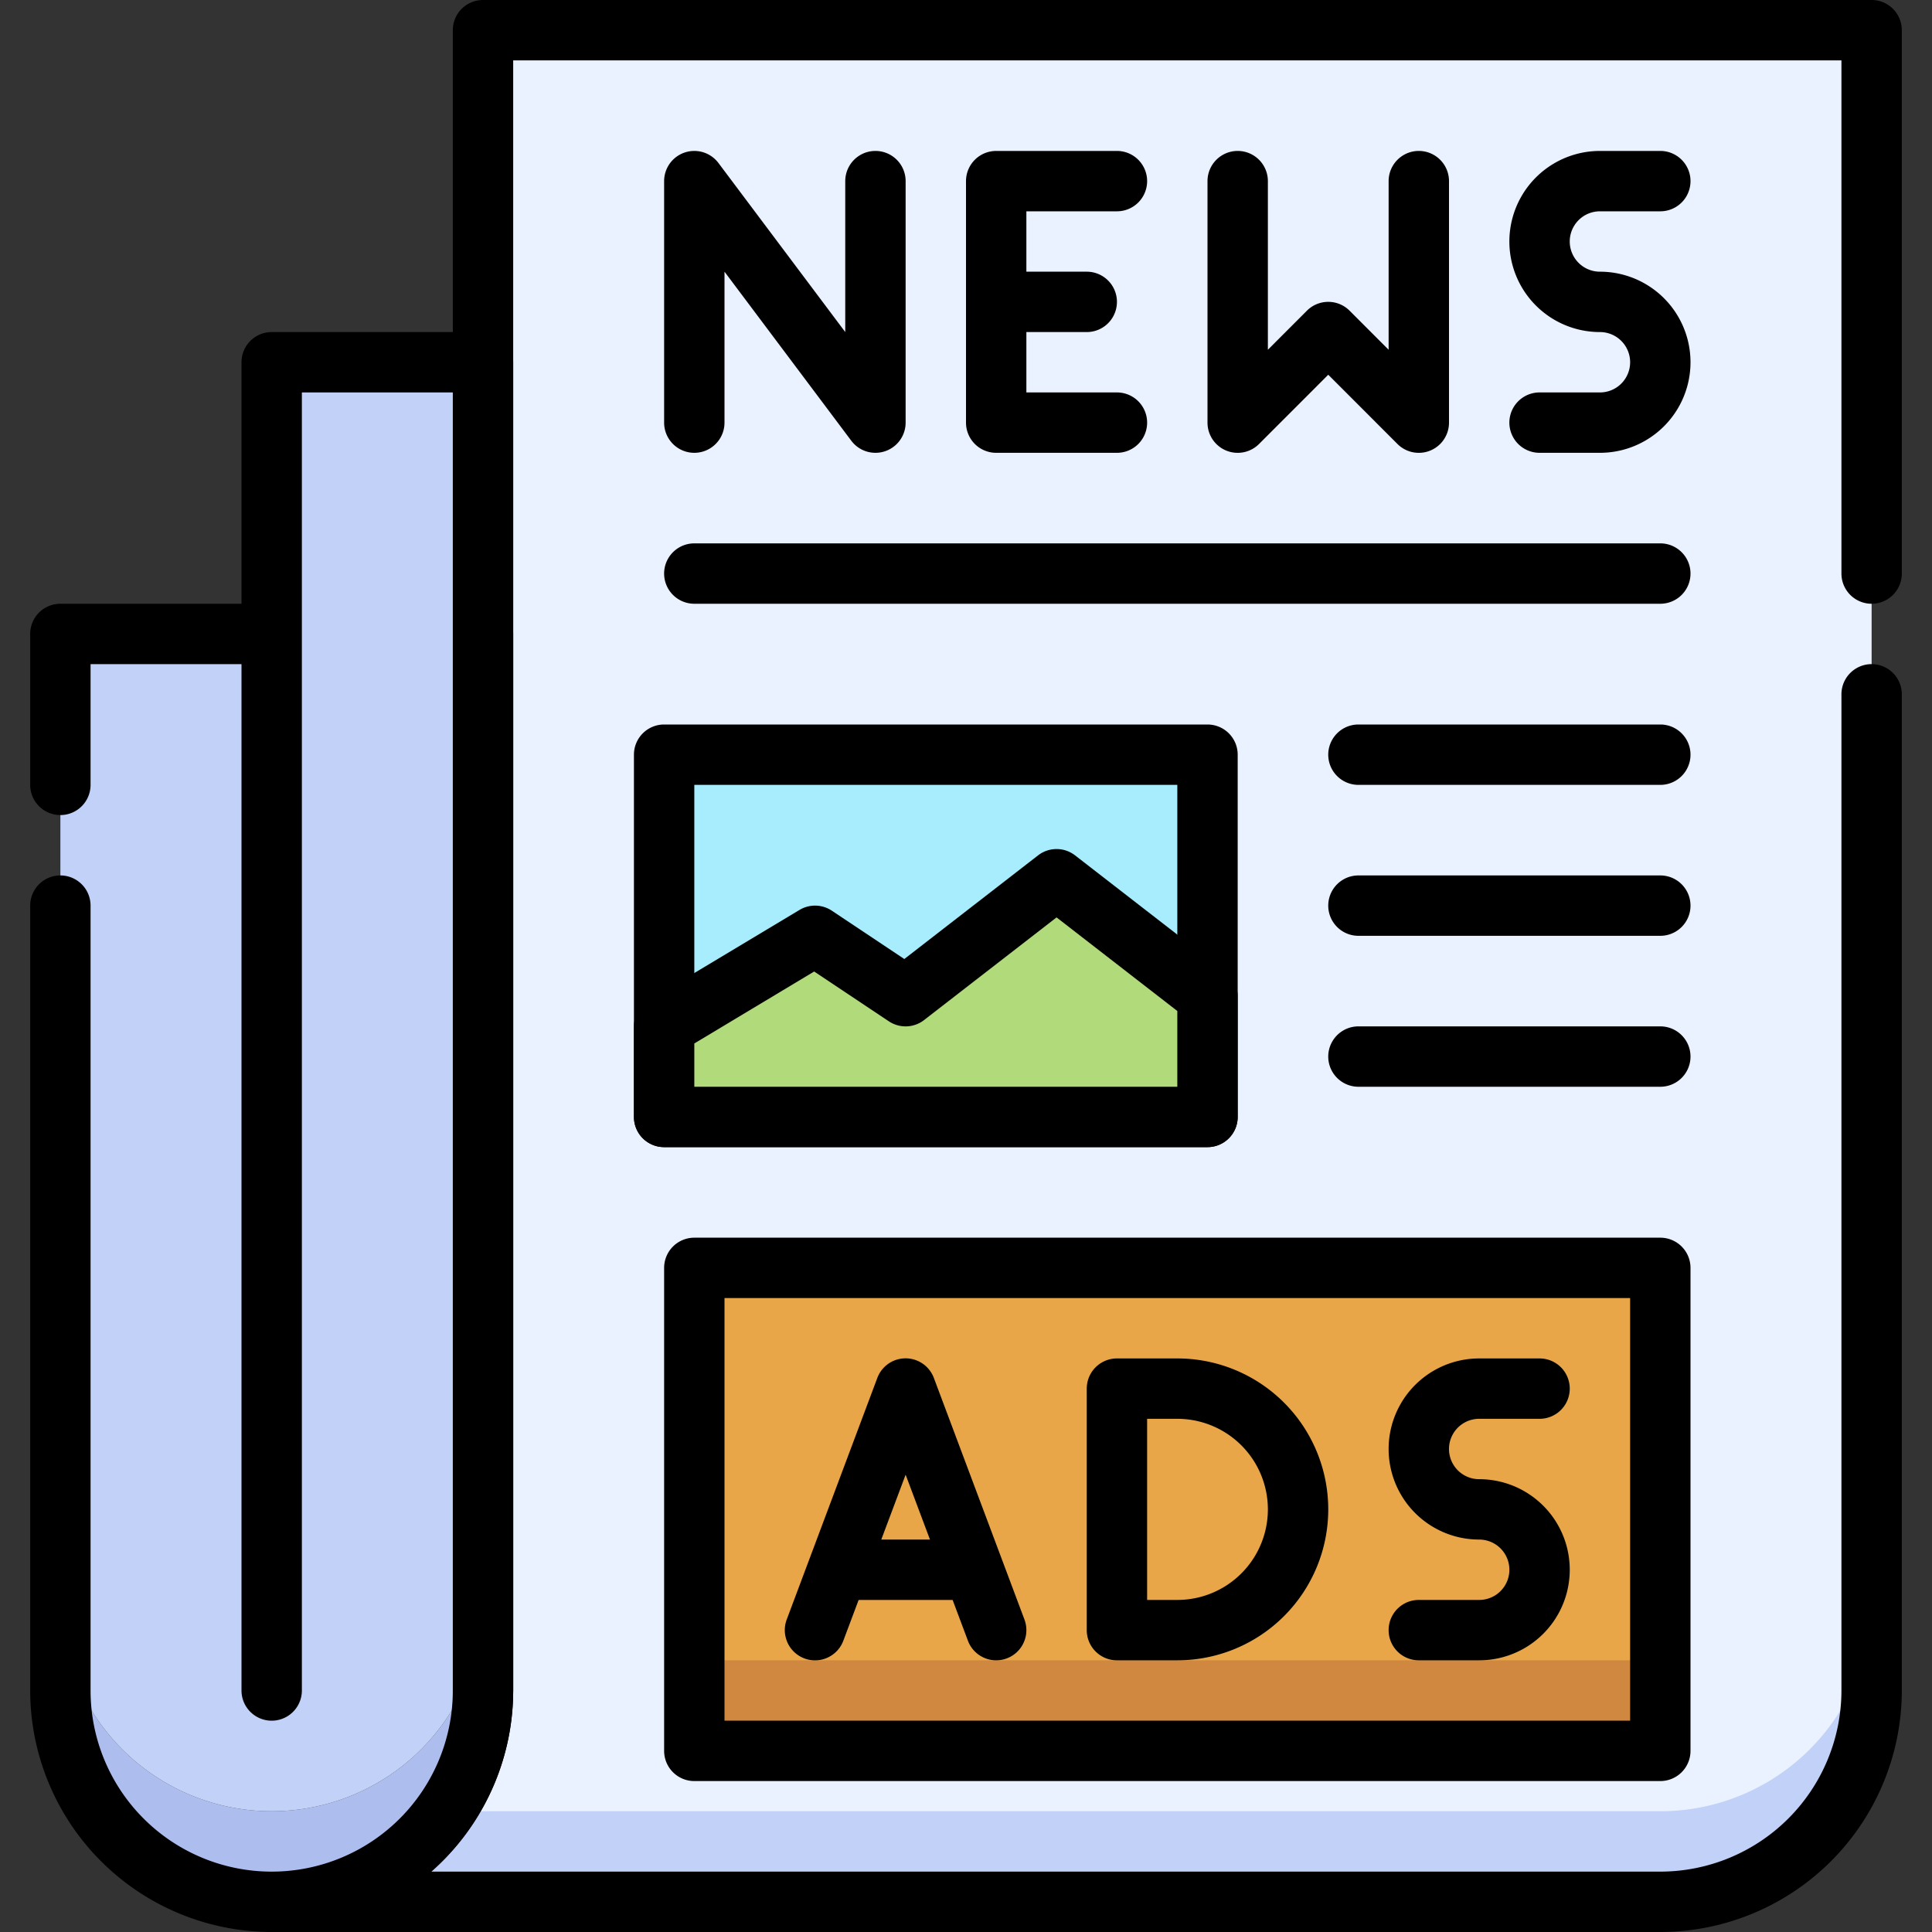 <svg xmlns="http://www.w3.org/2000/svg" height="512" viewBox="0 0 512 512" width="512"><rect x="0" y="0" width="512" height="512" fill="#333333" stroke="none"/><g id="_18._Newspaper" data-name="18. Newspaper"><path d="m496 8v440a56 56 0 0 1 -56 56h-368a56 56 0 0 0 56-56v-440z" fill="#eaf2ff"></path><path d="m440 480h-322a55.93 55.93 0 0 1 -46 24h368a56 56 0 0 0 56-56v-24a56 56 0 0 1 -56 56z" fill="#c1d1f7"></path><path d="m440 512h-368a8 8 0 0 1 0-16 48.05 48.05 0 0 0 48-48v-440a8 8 0 0 1 8-8h368a8 8 0 0 1 8 8v144a8 8 0 0 1 -16 0v-136h-352v432a63.9 63.9 0 0 1 -21.71 48h325.71a48.05 48.05 0 0 0 48-48v-264a8 8 0 0 1 16 0v264a64.07 64.07 0 0 1 -64 64z"></path><path d="m72 480a56 56 0 0 1 -56-56v24a56 56 0 0 0 112 0v-24a56 56 0 0 1 -56 56z" fill="#adbeee"></path><path d="m16 168h112v256a56 56 0 0 1 -112 0z" fill="#c1d1f7"></path><path d="m72 512a64.07 64.07 0 0 1 -64-64v-208a8 8 0 0 1 16 0v208a48 48 0 0 0 96 0v-272h-96v32a8 8 0 0 1 -16 0v-40a8 8 0 0 1 8-8h112a8 8 0 0 1 8 8v280a64.07 64.07 0 0 1 -64 64z"></path><path d="m232 120a8 8 0 0 1 -6.4-3.2l-33.6-44.8v40a8 8 0 0 1 -16 0v-64a8 8 0 0 1 14.4-4.8l33.6 44.8v-40a8 8 0 0 1 16 0v64a8 8 0 0 1 -8 8z"></path><path d="m296 120h-32a8 8 0 0 1 -8-8v-64a8 8 0 0 1 8-8h32a8 8 0 0 1 0 16h-24v48h24a8 8 0 0 1 0 16z"></path><path d="m288 88h-24a8 8 0 0 1 0-16h24a8 8 0 0 1 0 16z"></path><path d="m370.34 117.66-18.34-18.35-18.34 18.35a8 8 0 0 1 -13.66-5.66v-64a8 8 0 0 1 16 0v44.69l10.34-10.35a8 8 0 0 1 11.32 0l10.34 10.35v-44.69a8 8 0 0 1 16 0v64a8 8 0 0 1 -13.66 5.66z"></path><path d="m424 120h-16a8 8 0 0 1 0-16h16a8 8 0 0 0 0-16 24 24 0 0 1 0-48h16a8 8 0 0 1 0 16h-16a8 8 0 0 0 0 16 24 24 0 0 1 0 48z"></path><path d="m440 160h-256a8 8 0 0 1 0-16h256a8 8 0 0 1 0 16z"></path><path d="m176 200h144v96h-144z" fill="#a8edfd"></path><path d="m320 304h-144a8 8 0 0 1 -8-8v-96a8 8 0 0 1 8-8h144a8 8 0 0 1 8 8v96a8 8 0 0 1 -8 8zm-136-16h128v-80h-128z"></path><path d="m440 208h-80a8 8 0 0 1 0-16h80a8 8 0 0 1 0 16z"></path><path d="m440 248h-80a8 8 0 0 1 0-16h80a8 8 0 0 1 0 16z"></path><path d="m440 288h-80a8 8 0 0 1 0-16h80a8 8 0 0 1 0 16z"></path><path d="m176 296v-24l40-24 24 16 40-31 40 31v32z" fill="#b1da7a"></path><path d="m320 304h-144a8 8 0 0 1 -8-8v-24a8 8 0 0 1 3.88-6.86l40-24a8 8 0 0 1 8.56.2l19.21 12.81 35.45-27.47a8 8 0 0 1 9.8 0l40 31a8 8 0 0 1 3.1 6.32v32a8 8 0 0 1 -8 8zm-136-16h128v-20.08l-32-24.8-35.1 27.2a8 8 0 0 1 -9.34.34l-19.79-13.2-31.77 19.07z"></path><path d="m184 336h256v128h-256z" fill="#e9a648"></path><path d="m184 440h256v24h-256z" fill="#d08840"></path><path d="m440 472h-256a8 8 0 0 1 -8-8v-128a8 8 0 0 1 8-8h256a8 8 0 0 1 8 8v128a8 8 0 0 1 -8 8zm-248-16h240v-112h-240z"></path><path d="m264 440a8 8 0 0 1 -7.49-5.19l-16.51-44-16.51 44a8 8 0 0 1 -15-5.62l24-64a8 8 0 0 1 15 0l24 64a8 8 0 0 1 -7.49 10.81z"></path><path d="m256 424h-32a8 8 0 0 1 0-16h32a8 8 0 0 1 0 16z"></path><path d="m312 440h-16a8 8 0 0 1 -8-8v-64a8 8 0 0 1 8-8h16a40 40 0 0 1 0 80zm-8-16h8a24 24 0 0 0 0-48h-8z"></path><path d="m392 440h-16a8 8 0 0 1 0-16h16a8 8 0 0 0 0-16 24 24 0 0 1 0-48h16a8 8 0 0 1 0 16h-16a8 8 0 0 0 0 16 24 24 0 0 1 0 48z"></path><path d="m72 448v-352h56v352" fill="#c1d1f7"></path><path d="m128 456a8 8 0 0 1 -8-8v-344h-40v344a8 8 0 0 1 -16 0v-352a8 8 0 0 1 8-8h56a8 8 0 0 1 8 8v352a8 8 0 0 1 -8 8z"></path></g></svg>